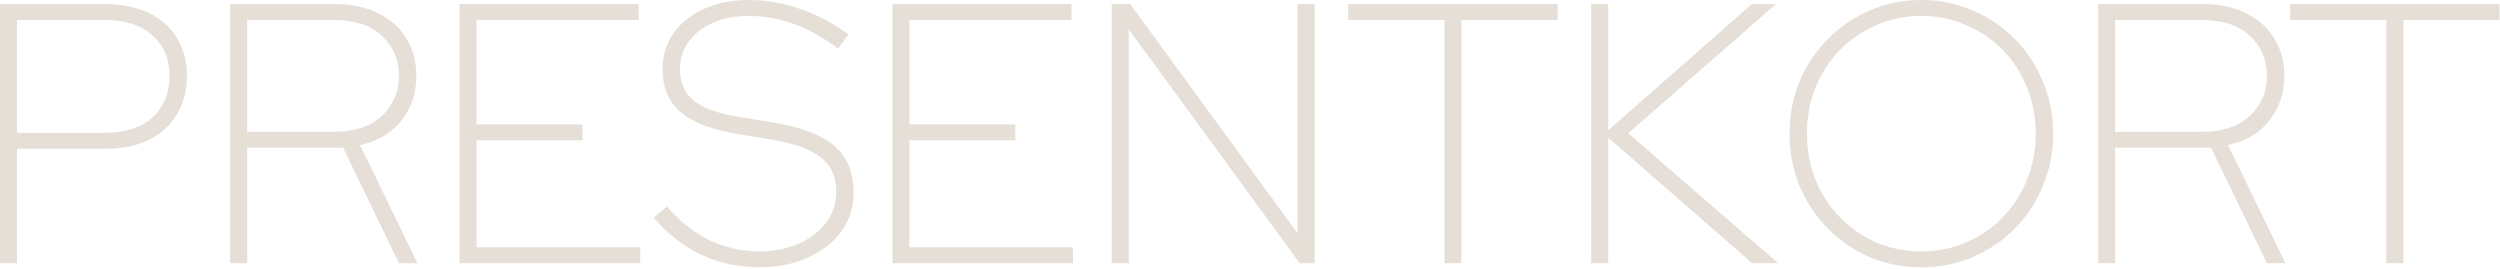 <svg width="1479" height="159" viewBox="0 0 1479 159" fill="none" xmlns="http://www.w3.org/2000/svg">
<path d="M0 155.709V2.409H61.977C72.051 2.409 80.738 4.161 88.038 7.665C95.338 11.169 100.886 16.133 104.682 22.557C108.624 28.835 110.595 36.281 110.595 44.895C110.595 53.509 108.624 61.101 104.682 67.671C100.886 74.095 95.338 79.132 88.038 82.782C80.738 86.286 72.051 88.038 61.977 88.038H10.074V155.709H0ZM10.074 78.621H61.539C74.095 78.621 83.658 75.555 90.228 69.423C96.944 63.291 100.302 55.115 100.302 44.895C100.302 34.967 96.944 27.01 90.228 21.024C83.658 14.892 74.095 11.826 61.539 11.826H10.074V78.621Z" fill="#E5DFD8"/>
<path d="M136.158 155.709V2.409H197.916C208.282 2.409 217.042 4.307 224.196 8.103C231.496 11.753 236.971 16.79 240.621 23.214C244.417 29.492 246.315 36.719 246.315 44.895C246.315 54.823 243.468 63.51 237.774 70.956C232.08 78.402 223.831 83.366 213.027 85.848L246.972 155.709H236.022L202.953 87.381H146.232V155.709H136.158ZM146.232 77.964H197.259C209.815 77.964 219.378 74.825 225.948 68.547C232.664 62.123 236.022 54.239 236.022 44.895C236.022 35.405 232.664 27.521 225.948 21.243C219.378 14.965 209.815 11.826 197.259 11.826H146.232V77.964Z" fill="#E5DFD8"/>
<path d="M271.889 155.709V2.409H377.885V11.826H281.963V73.584H344.597V83.001H281.963V146.292H378.761V155.709H271.889Z" fill="#E5DFD8"/>
<path d="M449.154 158.118C436.89 158.118 425.429 155.636 414.771 150.672C404.113 145.562 394.769 138.262 386.739 128.772L394.623 122.202C401.923 130.816 410.172 137.386 419.37 141.912C428.714 146.438 438.642 148.701 449.154 148.701C457.914 148.701 465.725 147.168 472.587 144.102C479.449 141.036 484.851 136.875 488.793 131.619C492.735 126.217 494.706 120.158 494.706 113.442C494.706 104.536 491.64 97.747 485.508 93.075C479.522 88.257 469.375 84.68 455.067 82.344L436.452 79.278C421.122 76.796 409.88 72.489 402.726 66.357C395.572 60.225 391.995 51.83 391.995 41.172C391.995 32.996 394.112 25.842 398.346 19.71C402.726 13.578 408.785 8.76 416.523 5.256C424.261 1.752 433.094 0 443.022 0C453.096 0 463.17 1.752 473.244 5.256C483.318 8.614 492.881 13.651 501.933 20.367L495.801 28.689C478.573 15.841 460.98 9.417 443.022 9.417C435.138 9.417 428.13 10.731 421.998 13.359C415.866 15.987 411.048 19.71 407.544 24.528C404.04 29.2 402.288 34.602 402.288 40.734C402.288 48.764 404.989 55.042 410.391 59.568C415.793 63.948 424.845 67.16 437.547 69.204L456.162 72.27C473.536 75.044 486.019 79.716 493.611 86.286C501.203 92.71 504.999 101.981 504.999 114.099C504.999 122.567 502.59 130.159 497.772 136.875C492.954 143.445 486.311 148.628 477.843 152.424C469.521 156.22 459.958 158.118 449.154 158.118Z" fill="#E5DFD8"/>
<path d="M527.951 155.709V2.409H633.947V11.826H538.025V73.584H600.659V83.001H538.025V146.292H634.823V155.709H527.951Z" fill="#E5DFD8"/>
<path d="M657.693 155.709V2.409H668.643L767.631 137.97V2.409H777.705V155.709H768.945L667.767 17.301V155.709H657.693Z" fill="#E5DFD8"/>
<path d="M854.516 155.709V11.826H797.576V2.409H921.53V11.826H864.59V155.709H854.516Z" fill="#E5DFD8"/>
<path d="M941.345 155.709V2.409H951.419V77.088L1036.39 2.409H1050.63L963.245 78.84L1051.94 155.709H1036.61L951.419 81.468V155.709H941.345Z" fill="#E5DFD8"/>
<path d="M1136.68 158.118C1125.88 158.118 1115.73 156.147 1106.24 152.205C1096.9 148.117 1088.65 142.496 1081.49 135.342C1074.34 128.042 1068.72 119.647 1064.63 110.157C1060.69 100.521 1058.72 90.155 1058.72 79.059C1058.72 67.963 1060.69 57.67 1064.63 48.18C1068.72 38.544 1074.34 30.149 1081.49 22.995C1088.65 15.695 1096.9 10.074 1106.24 6.132C1115.73 2.044 1125.88 0 1136.68 0C1147.48 0 1157.56 2.044 1166.9 6.132C1176.39 10.074 1184.71 15.695 1191.87 22.995C1199.02 30.149 1204.57 38.544 1208.51 48.18C1212.6 57.67 1214.64 67.963 1214.64 79.059C1214.64 90.155 1212.6 100.521 1208.51 110.157C1204.57 119.647 1199.02 128.042 1191.87 135.342C1184.71 142.496 1176.39 148.117 1166.9 152.205C1157.56 156.147 1147.48 158.118 1136.68 158.118ZM1136.68 148.701C1146.17 148.701 1155 146.949 1163.18 143.445C1171.5 139.795 1178.73 134.831 1184.86 128.553C1190.99 122.275 1195.74 114.902 1199.1 106.434C1202.6 97.966 1204.35 88.841 1204.35 79.059C1204.35 69.277 1202.6 60.152 1199.1 51.684C1195.74 43.216 1190.99 35.843 1184.86 29.565C1178.73 23.287 1171.5 18.396 1163.18 14.892C1155 11.242 1146.17 9.417 1136.68 9.417C1127.19 9.417 1118.28 11.242 1109.96 14.892C1101.79 18.396 1094.63 23.287 1088.5 29.565C1082.37 35.843 1077.55 43.216 1074.05 51.684C1070.69 60.152 1069.01 69.277 1069.01 79.059C1069.01 88.841 1070.69 97.966 1074.05 106.434C1077.55 114.902 1082.37 122.275 1088.5 128.553C1094.63 134.831 1101.79 139.795 1109.96 143.445C1118.28 146.949 1127.19 148.701 1136.68 148.701Z" fill="#E5DFD8"/>
<path d="M1241.25 155.709V2.409H1303.01C1313.37 2.409 1322.13 4.307 1329.29 8.103C1336.59 11.753 1342.06 16.79 1345.71 23.214C1349.51 29.492 1351.41 36.719 1351.41 44.895C1351.41 54.823 1348.56 63.51 1342.87 70.956C1337.17 78.402 1328.92 83.366 1318.12 85.848L1352.06 155.709H1341.11L1308.05 87.381H1251.32V155.709H1241.25ZM1251.32 77.964H1302.35C1314.91 77.964 1324.47 74.825 1331.04 68.547C1337.76 62.123 1341.11 54.239 1341.11 44.895C1341.11 35.405 1337.76 27.521 1331.04 21.243C1324.47 14.965 1314.91 11.826 1302.35 11.826H1251.32V77.964Z" fill="#E5DFD8"/>
<path d="M1411.77 155.709V11.826H1354.83V2.409H1478.78V11.826H1421.84V155.709H1411.77Z" fill="#E5DFD8"/>
</svg>
